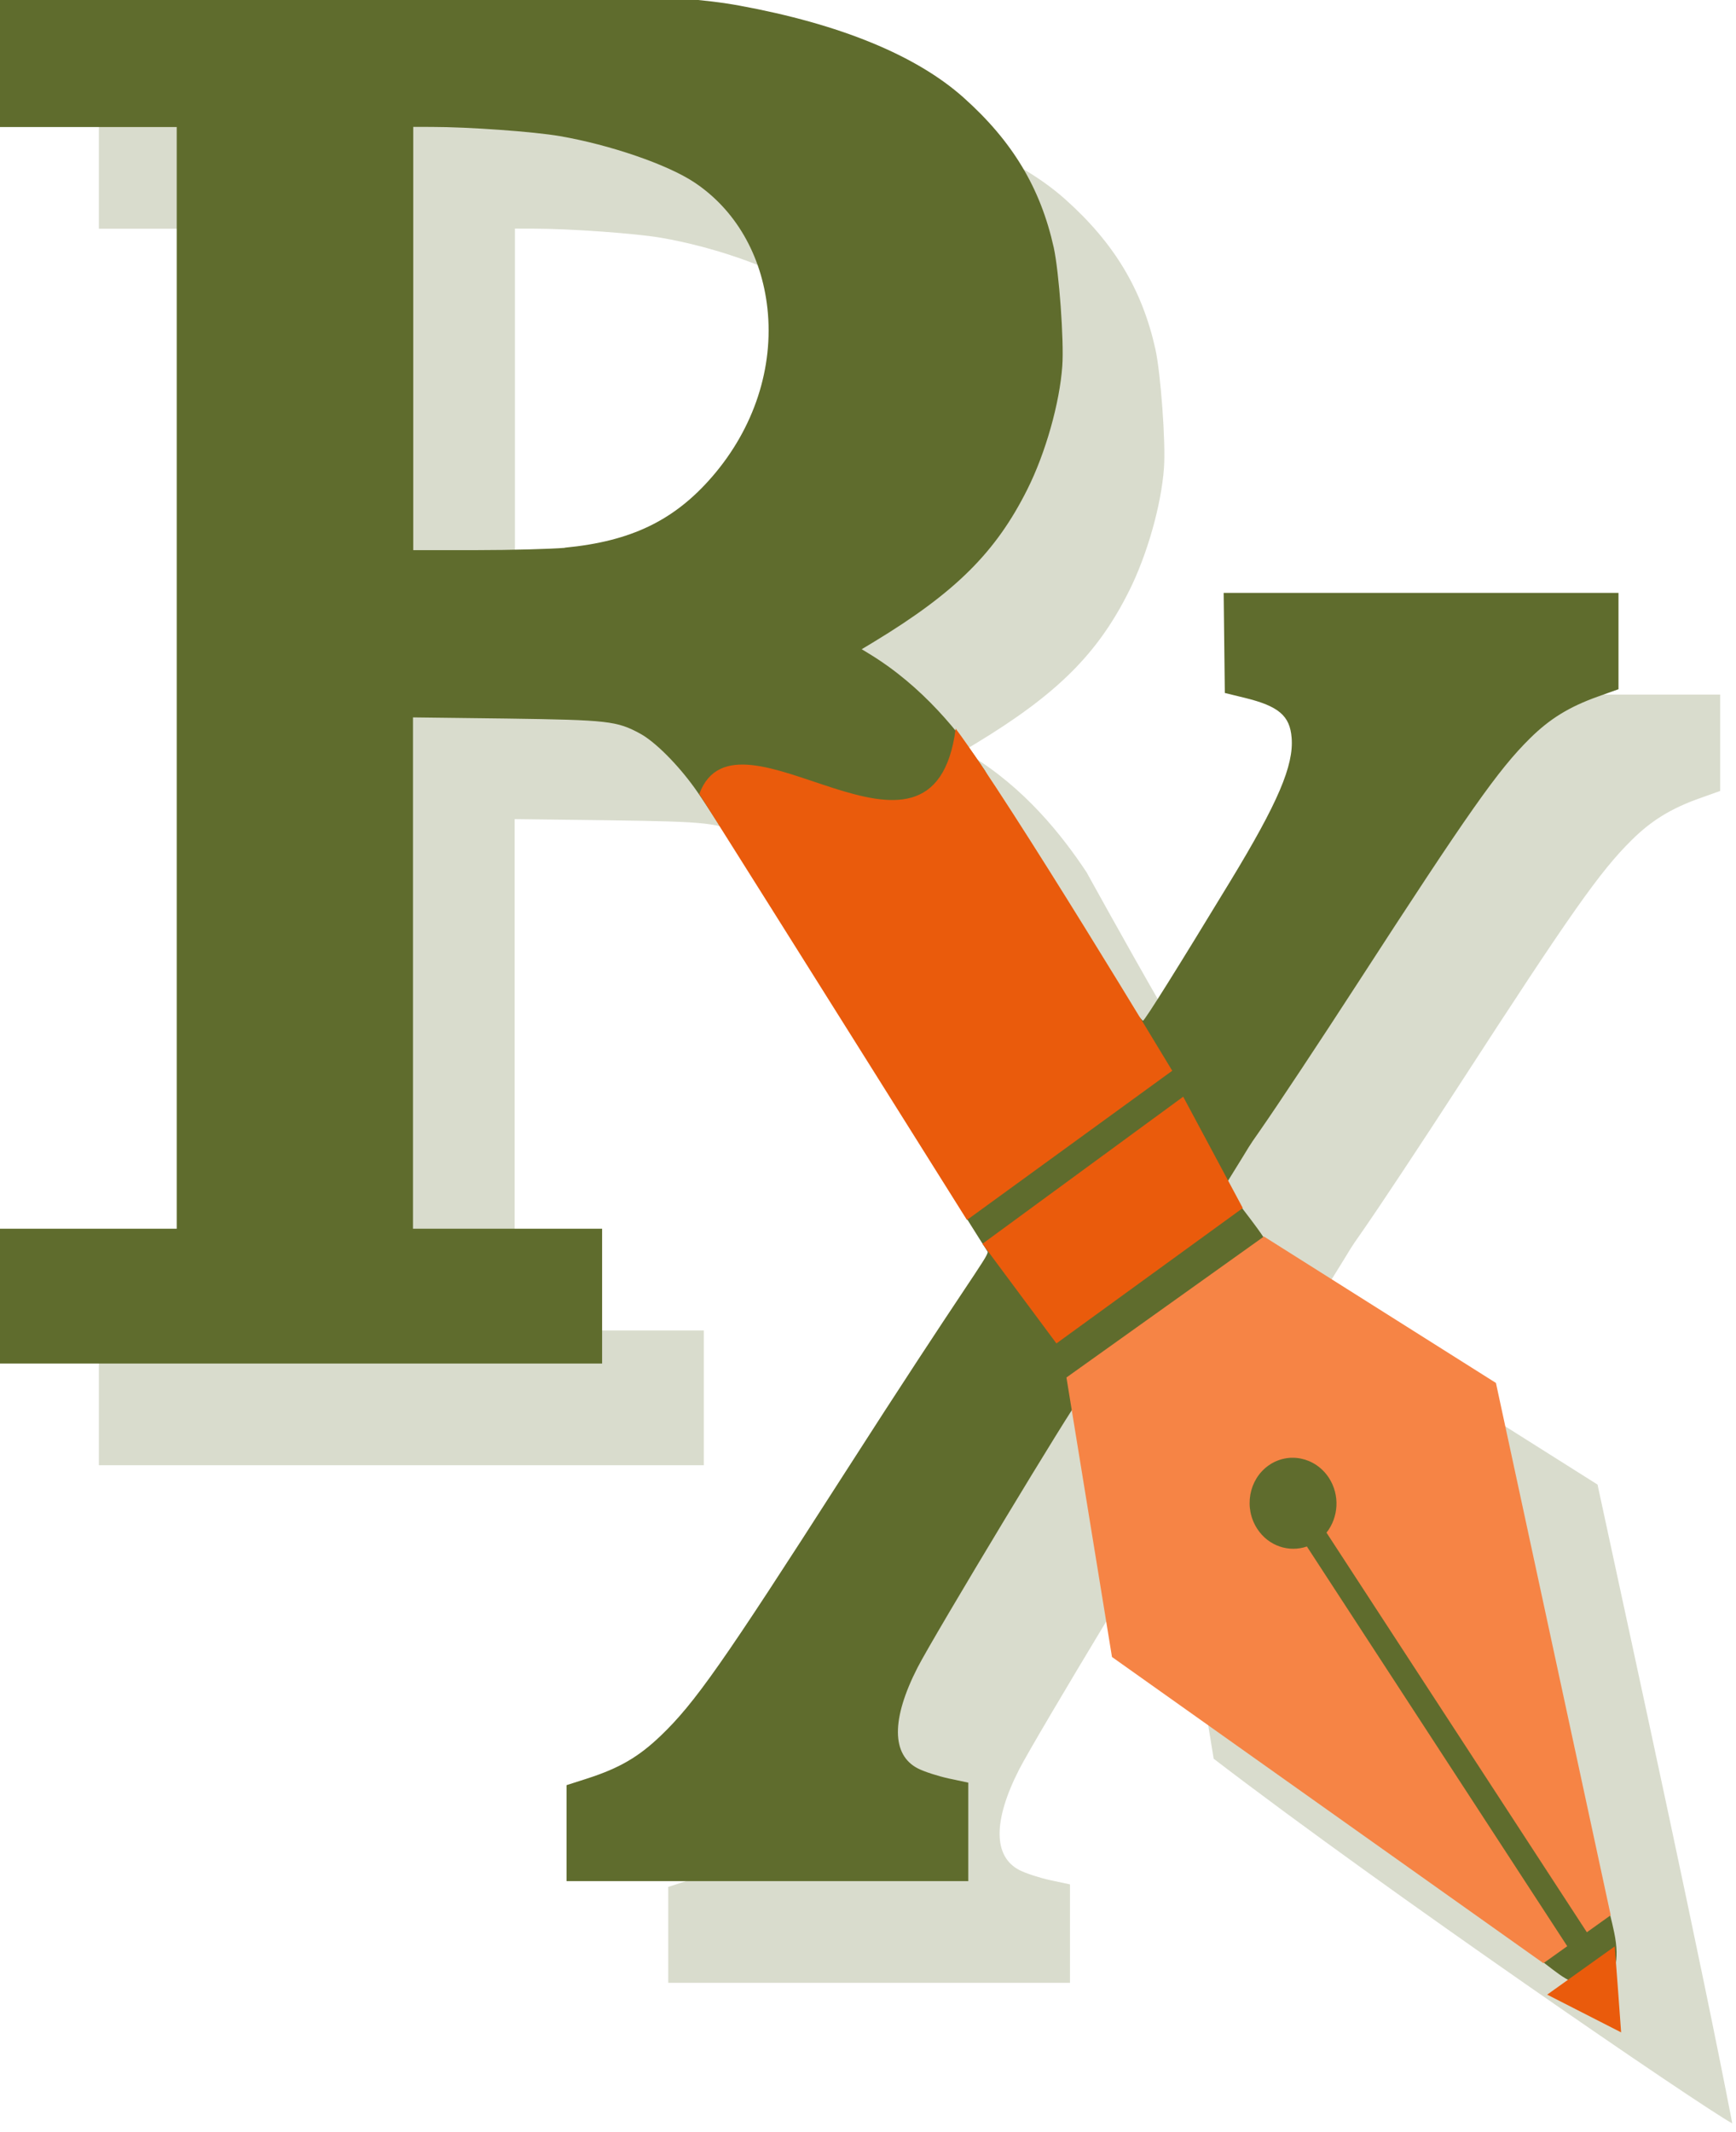<?xml version="1.0" encoding="UTF-8" standalone="no"?>
<!-- Created with Inkscape (http://www.inkscape.org/) -->

<svg
   width="16.202mm"
   height="19.888mm"
   version="1.1"
   viewBox="0 0 16.202 19.888"
   xml:space="preserve"
   id="svg167"
   xmlns="http://www.w3.org/2000/svg"
   xmlns:svg="http://www.w3.org/2000/svg"
   xmlns:rdf="http://www.w3.org/1999/02/22-rdf-syntax-ns#"
   xmlns:cc="http://creativecommons.org/ns#"
   xmlns:dc="http://purl.org/dc/elements/1.1/"><defs
     id="defs28" /><g
     id="layer3"
     style="display:inline"
     transform="translate(-331.36,-558.674)">



<g
   transform="matrix(0.897,0,0,0.897,271.79,411.201)"
   style="display:inline"
   id="g18298-1"><g
     style="display:inline;fill:#5f6c2d;fill-opacity:0.235"
     transform="translate(4.526,42.41)"
     id="g17810-40-7-9"><g
       id="g17621-81-4-7-3-5"
       style="display:inline;fill:#5f6c2d;fill-opacity:0.235"
       transform="translate(1.813,-1.219)"><g
         transform="translate(1.497,-41.16)"
         style="fill:#5f6c2d;fill-opacity:0.235"
         id="g17414-8-0-0-4-4"><path
           id="path10570-7-3-9-80-1-5"
           d="m 70.942,180.087 c -0.036,-0.058 -0.071,-0.104 -0.077,-0.104 -0.03,-9e-5 -1.517,2.463 -1.687,2.796 -0.273,0.535 -0.271,0.907 0.006,1.048 0.065,0.033 0.21,0.08 0.321,0.104 l 0.202,0.043 v 0.512 0.512 h -2.09 -2.09 v -0.499 -0.499 l 0.215,-0.069 c 0.335,-0.108 0.534,-0.224 0.765,-0.445 0.353,-0.338 0.643,-0.75 1.889,-2.693 1.3,-2.027 1.513,-2.278 1.513,-2.34 -0.217,-0.332 -2.693,-4.328 -3.049,-4.823 -0.179,-0.249 -0.412,-0.481 -0.565,-0.565 -0.245,-0.133 -0.332,-0.143 -1.389,-0.158 l -0.977,-0.012 v 2.659 2.659 h 0.984 0.984 v 0.701 0.701 h -3.147 -3.147 v -0.701 -0.701 h 0.934 0.934 v -5.729 -5.729 h -0.934 -0.934 v -0.685 -0.686 l 2.453,-0.018 c 3.417,-0.027 4.592,0.002 5.268,0.126 1.048,0.192 1.841,0.517 2.334,0.957 0.509,0.454 0.8,0.939 0.938,1.559 0.055,0.251 0.108,0.971 0.089,1.232 -0.027,0.385 -0.174,0.905 -0.363,1.282 -0.326,0.653 -0.747,1.072 -1.593,1.585 l -0.131,0.079 0.069,0.042 c 0.566,0.342 0.955,0.831 1.214,1.222 0,0 0.377,0.686 0.779,1.386 0.402,0.7 0.855,1.214 0.864,1.214 0.018,0 0.373,-0.569 0.909,-1.451 0.496,-0.816 0.662,-1.205 0.638,-1.493 -0.018,-0.229 -0.136,-0.328 -0.486,-0.414 l -0.209,-0.051 -0.006,-0.521 -0.006,-0.52 h 2.054 2.054 v 0.501 0.501 l -0.216,0.077 c -0.297,0.106 -0.5,0.231 -0.705,0.434 -0.33,0.326 -0.631,0.753 -1.8,2.557 -0.377,0.582 -0.827,1.261 -1,1.509 -0.173,0.249 -0.047,0.063 -0.349,0.547 -0.039,0.062 0.21,0.324 0.38,0.58 2.563,3.844 -0.343,1.125 -0.143,2.08 0.126,0.601 -0.243,0.672 -0.572,0.436 -0.643,-0.461 1.082,2.842 -1.123,-0.735 z m -5.433,-8.957 c 0.691,-0.066 1.142,-0.284 1.538,-0.744 0.432,-0.502 0.637,-1.13 0.57,-1.745 -0.061,-0.556 -0.334,-1.027 -0.76,-1.31 -0.279,-0.186 -0.877,-0.391 -1.398,-0.481 -0.271,-0.047 -0.95,-0.096 -1.337,-0.096 l -0.19,-4.5e-4 v 2.201 2.201 l 0.658,-3e-5 c 0.362,0 0.776,-0.012 0.92,-0.024 z"
           style="display:inline;fill:#5f6c2d;fill-opacity:0.235;stroke:none;stroke-width:0.019;stroke-miterlimit:4;stroke-dasharray:none;stroke-opacity:1" /><path
           d="m 70.728,179.759 0.474,2.908 c 1.796,1.377 5.075,3.619 5.396,3.793 -0.324,-1.681 -0.962,-4.606 -1.402,-6.644 l -2.414,-1.523 c -1.984,1.416 -0.037,0.026 -2.053,1.465 z"
           id="path16589-1-3-5-0-0-10-3-7"
           style="display:inline;fill:#5f6c2d;fill-opacity:0.235;stroke-width:0.01" /></g></g></g><g
     style="display:inline"
     id="g17414-6-8-0"
     transform="translate(6.778,-1.027)"><path
       style="display:inline;fill:#5f6c2d;fill-opacity:1;stroke:none;stroke-width:0.019;stroke-miterlimit:4;stroke-dasharray:none;stroke-opacity:1"
       d="m 70.942,180.087 c -0.036,-0.058 -0.071,-0.104 -0.077,-0.104 -0.03,-9e-5 -1.517,2.463 -1.687,2.796 -0.273,0.535 -0.271,0.907 0.006,1.048 0.065,0.033 0.21,0.08 0.321,0.104 l 0.202,0.043 v 0.512 0.512 h -2.09 -2.09 v -0.499 -0.499 l 0.215,-0.069 c 0.335,-0.108 0.534,-0.224 0.765,-0.445 0.353,-0.338 0.643,-0.75 1.889,-2.693 1.3,-2.027 1.513,-2.278 1.513,-2.34 -0.217,-0.332 -2.693,-4.328 -3.049,-4.823 -0.179,-0.249 -0.412,-0.481 -0.565,-0.565 -0.245,-0.133 -0.332,-0.143 -1.389,-0.158 l -0.977,-0.012 v 2.659 2.659 h 0.984 0.984 v 0.701 0.701 h -3.147 -3.147 v -0.701 -0.701 h 0.934 0.934 v -5.729 -5.729 h -0.934 -0.934 v -0.685 -0.686 l 2.453,-0.018 c 3.417,-0.027 4.592,0.002 5.268,0.126 1.048,0.192 1.841,0.517 2.334,0.957 0.509,0.454 0.8,0.939 0.938,1.559 0.055,0.251 0.108,0.971 0.089,1.232 -0.027,0.385 -0.174,0.905 -0.363,1.282 -0.326,0.653 -0.747,1.072 -1.593,1.585 l -0.131,0.079 0.069,0.042 c 0.566,0.342 0.955,0.831 1.214,1.222 0,0 0.377,0.686 0.779,1.386 0.402,0.7 0.855,1.214 0.864,1.214 0.018,0 0.373,-0.569 0.909,-1.451 0.496,-0.816 0.662,-1.205 0.638,-1.493 -0.018,-0.229 -0.136,-0.328 -0.486,-0.414 l -0.209,-0.051 -0.006,-0.521 -0.006,-0.52 h 2.054 2.054 v 0.501 0.501 l -0.216,0.077 c -0.297,0.106 -0.5,0.231 -0.705,0.434 -0.33,0.326 -0.631,0.753 -1.8,2.557 -0.377,0.582 -0.827,1.261 -1,1.509 -0.173,0.249 -0.047,0.063 -0.349,0.547 -0.039,0.062 0.21,0.324 0.38,0.58 2.563,3.844 3.446,6.27 3.645,7.225 0.126,0.601 -0.243,0.672 -0.572,0.436 -0.643,-0.461 -2.706,-2.303 -4.912,-5.88 z m -5.433,-8.957 c 0.691,-0.066 1.142,-0.284 1.538,-0.744 0.432,-0.502 0.637,-1.13 0.57,-1.745 -0.061,-0.556 -0.334,-1.027 -0.76,-1.31 -0.279,-0.186 -0.877,-0.391 -1.398,-0.481 -0.271,-0.047 -0.95,-0.096 -1.337,-0.096 l -0.19,-4.5e-4 v 2.201 2.201 l 0.658,-3e-5 c 0.362,0 0.776,-0.012 0.92,-0.024 z"
       id="path10570-7-1-2-1" /><path
       style="display:inline;fill:#f68445;fill-opacity:1;stroke-width:0.01"
       id="path16589-1-3-5-7-5-3"
       d="m 70.728,179.759 0.474,2.908 4.489,3.185 0.248,-0.177 -2.709,-4.157 c -0.187,0.064 -0.399,-0.004 -0.516,-0.183 -0.142,-0.217 -0.09,-0.512 0.116,-0.659 0.206,-0.146 0.487,-0.089 0.629,0.128 0.117,0.18 0.1,0.412 -0.025,0.57 l 2.709,4.156 0.248,-0.177 -1.194,-5.536 -2.414,-1.523 c -1.984,1.416 -0.037,0.026 -2.053,1.465 z" /><path
       style="display:inline;fill:#ea5b0c;fill-opacity:1;stroke:none;stroke-width:0.17px;stroke-linecap:butt;stroke-linejoin:miter;stroke-opacity:1"
       d="m 69.693,178.122 2.136,-1.552 c 0,0 -1.672,-2.779 -2.253,-3.558 -0.236,1.801 -2.273,-0.38 -2.668,0.679 0.755,1.196 2.785,4.431 2.785,4.431 z"
       id="path16767-6-2-5-3-7" /><path
       style="fill:#ea5b0c;fill-opacity:1;stroke:none;stroke-width:0.197;stroke-linecap:round;stroke-linejoin:round;stroke-miterlimit:4;stroke-dasharray:none;stroke-dashoffset:0;stroke-opacity:1"
       id="path16862-5-9-6-0-3"
       d="m 70.839,272.449 -0.304,-0.527 -0.304,-0.527 0.609,0 0.609,0 -0.304,0.527 z"
       transform="matrix(0.577,-0.412,0.397,0.61,-72.537,49.563)" /><path
       style="fill:#ea5b0c;fill-opacity:1;stroke:none;stroke-width:0.265px;stroke-linecap:butt;stroke-linejoin:miter;stroke-opacity:1"
       d="m 69.854,178.37 0.77,1.036 1.939,-1.408 -0.62,-1.158 z"
       id="path17381-9-5-5" /></g></g></g></svg>
